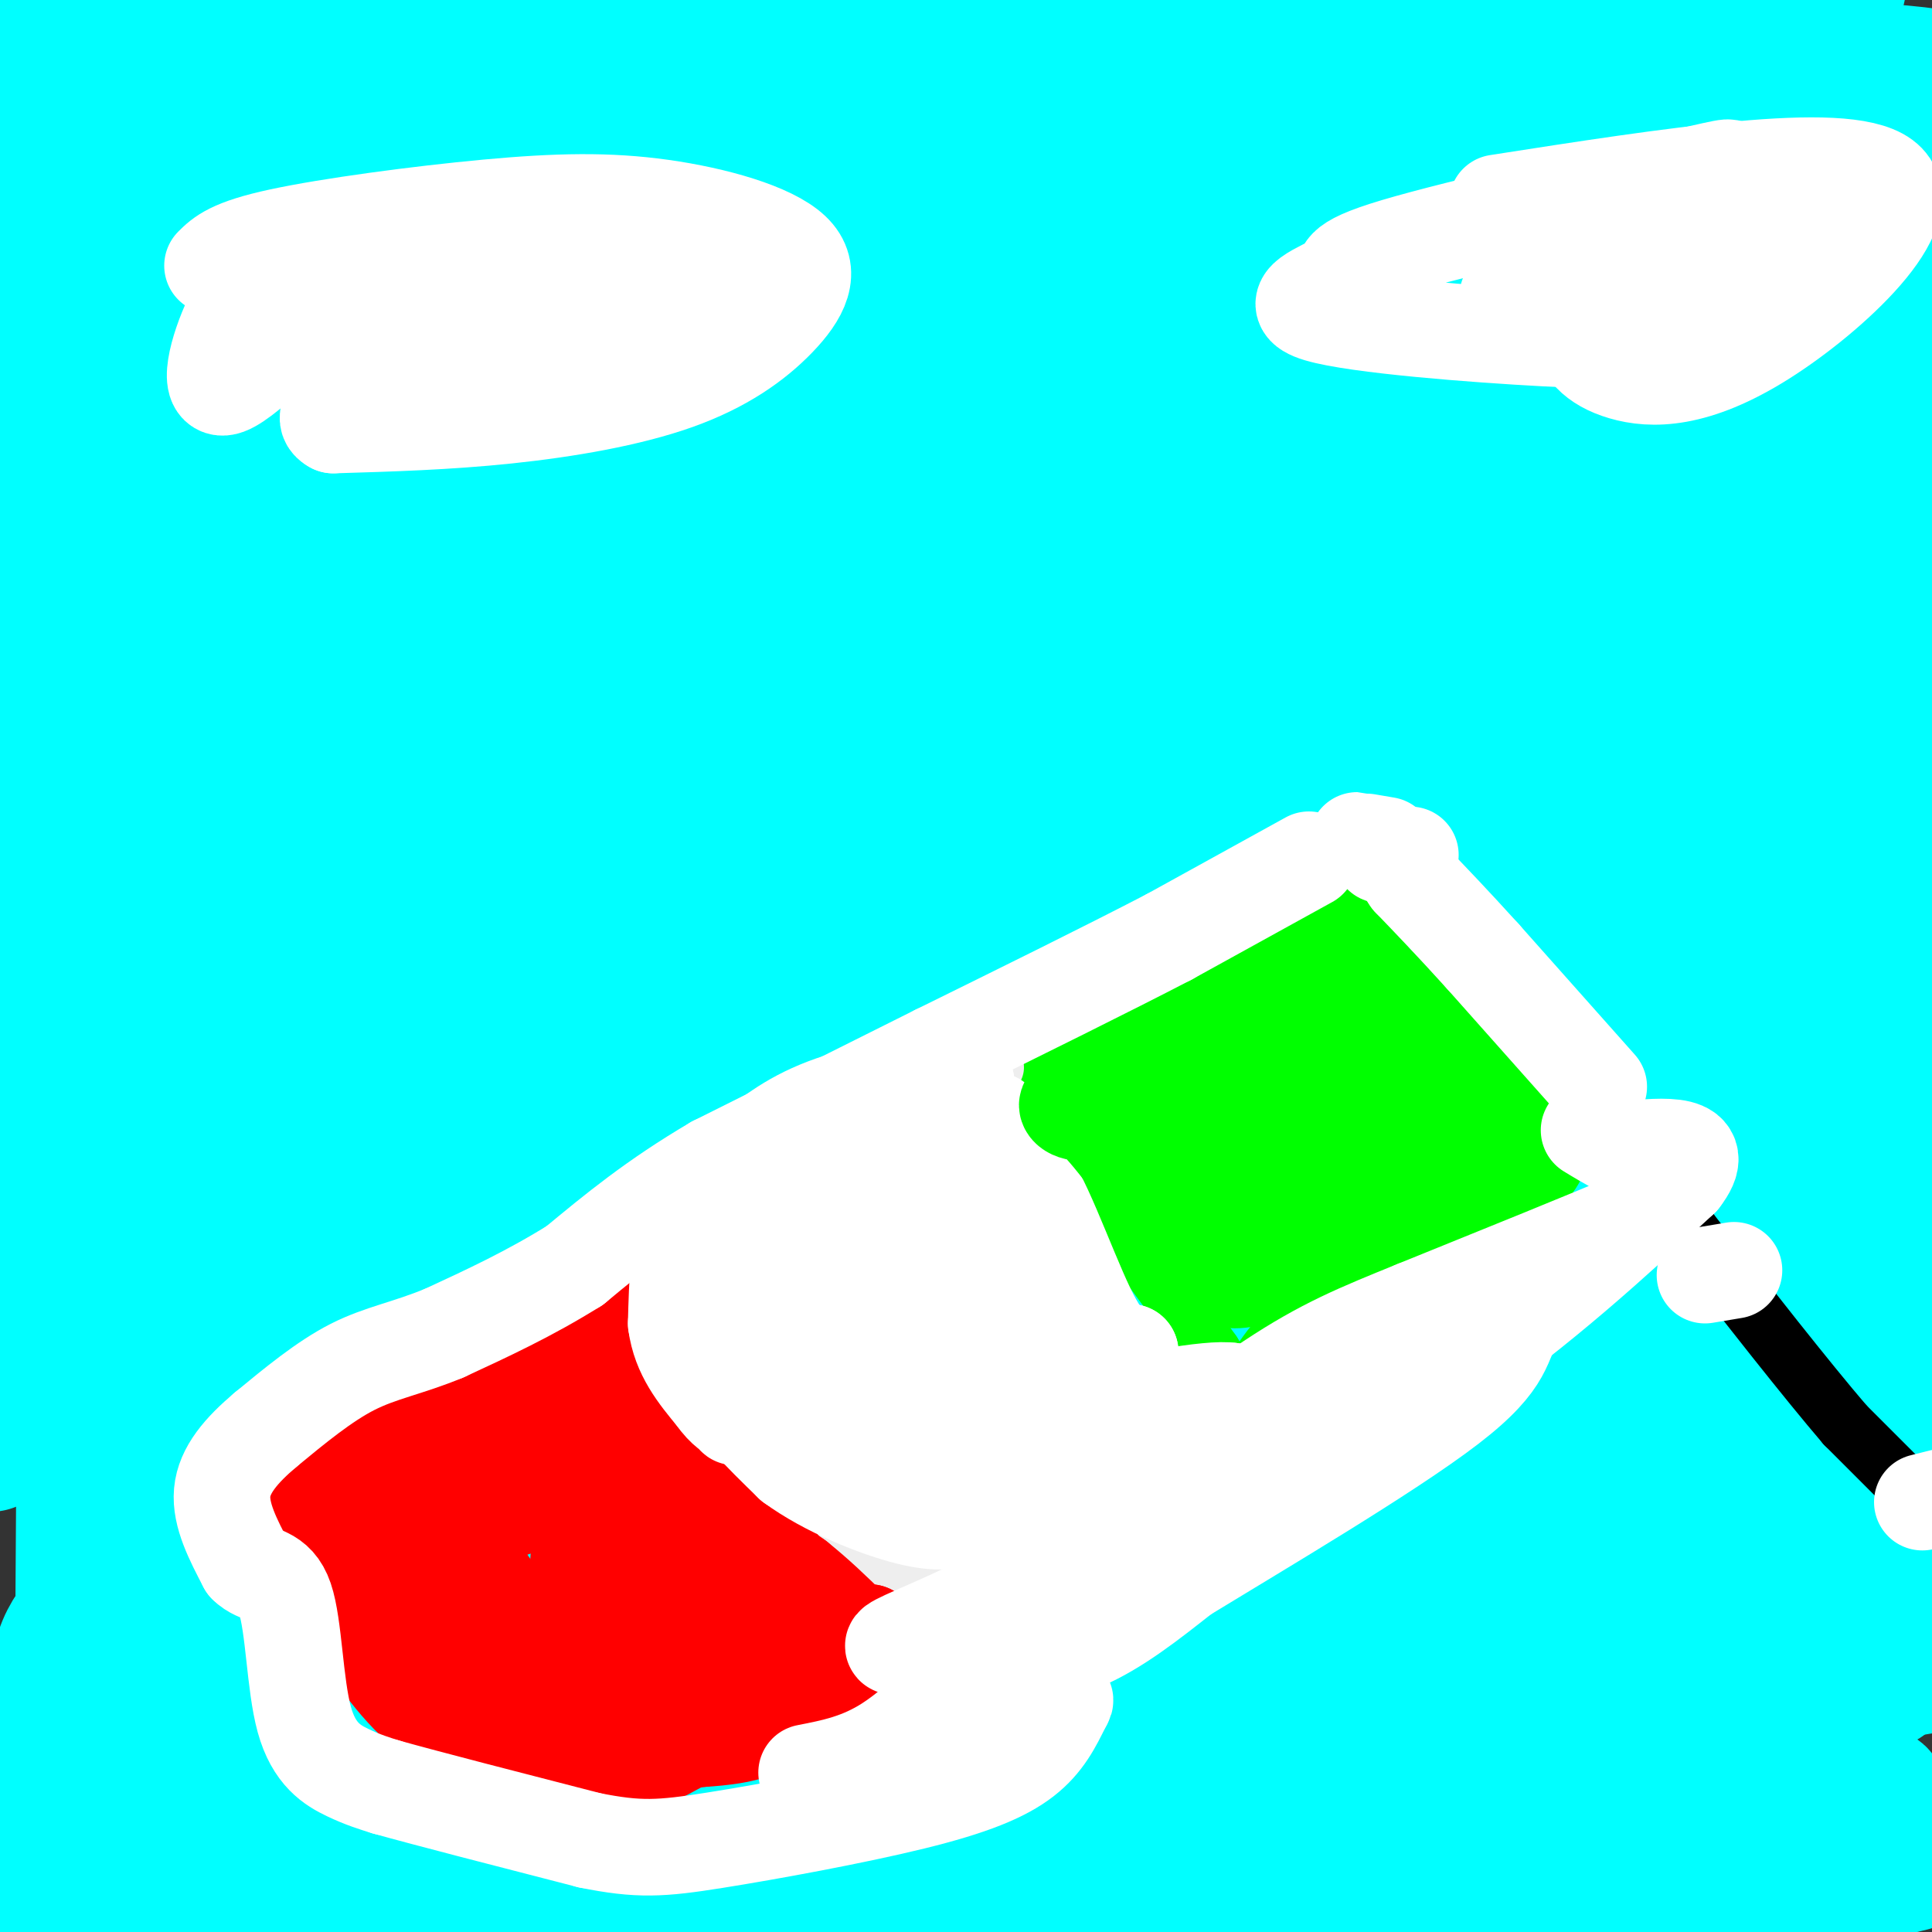 <svg viewBox='0 0 400 400' version='1.1' xmlns='http://www.w3.org/2000/svg' xmlns:xlink='http://www.w3.org/1999/xlink'><rect x="0" y="0" width="400" height="400" fill="#333333" stroke="none"/><g fill='none' stroke='#00ffff' stroke-width='28' stroke-linecap='round' stroke-linejoin='round'><path d='M6,398c0.000,0.000 211.000,-3.000 211,-3'/><path d='M217,395c39.740,0.502 33.590,3.258 57,-1c23.410,-4.258 76.380,-15.531 99,-20c22.620,-4.469 14.892,-2.134 14,0c-0.892,2.134 5.054,4.067 11,6'/><path d='M398,380c-22.467,4.756 -84.133,13.644 -92,15c-7.867,1.356 38.067,-4.822 84,-11'/><path d='M390,384c17.000,-2.500 17.500,-3.250 18,-4'/><path d='M404,382c-38.524,6.435 -77.048,12.869 -64,12c13.048,-0.869 77.667,-9.042 57,-12c-20.667,-2.958 -126.619,-0.702 -168,0c-41.381,0.702 -18.190,-0.149 5,-1'/><path d='M234,381c34.591,-0.413 118.567,-0.945 126,0c7.433,0.945 -61.678,3.367 -132,4c-70.322,0.633 -141.856,-0.522 -142,-1c-0.144,-0.478 71.102,-0.279 99,0c27.898,0.279 12.449,0.640 -3,1'/><path d='M182,385c-18.496,-0.009 -63.235,-0.533 -88,-1c-24.765,-0.467 -29.556,-0.878 -29,-4c0.556,-3.122 6.457,-8.956 28,-14c21.543,-5.044 58.726,-9.298 70,-10c11.274,-0.702 -3.363,2.149 -18,5'/><path d='M145,361c-15.743,0.944 -46.100,0.803 -3,0c43.100,-0.803 159.656,-2.267 185,0c25.344,2.267 -40.523,8.264 -78,12c-37.477,3.736 -46.565,5.210 -16,0c30.565,-5.210 100.782,-17.105 171,-29'/><path d='M390,348c-64.335,3.824 -128.670,7.648 -121,4c7.670,-3.648 87.345,-14.768 107,-16c19.655,-1.232 -20.711,7.422 -63,12c-42.289,4.578 -86.501,5.079 -90,3c-3.499,-2.079 33.715,-6.737 70,-10c36.285,-3.263 71.643,-5.132 107,-7'/><path d='M400,334c18.500,-1.167 11.250,-0.583 4,0'/><path d='M402,334c-113.255,2.926 -226.510,5.851 -283,7c-56.490,1.149 -56.216,0.521 11,-1c67.216,-1.521 201.373,-3.935 231,0c29.627,3.935 -45.275,14.220 -121,19c-75.725,4.780 -152.272,4.056 -181,3c-28.728,-1.056 -9.637,-2.445 26,-3c35.637,-0.555 87.818,-0.278 140,0'/><path d='M225,359c49.160,-0.875 102.061,-3.062 66,-2c-36.061,1.062 -161.082,5.374 -201,3c-39.918,-2.374 5.268,-11.435 27,-17c21.732,-5.565 20.011,-7.636 36,-12c15.989,-4.364 49.689,-11.021 64,-13c14.311,-1.979 9.232,0.720 -26,8c-35.232,7.280 -100.616,19.140 -166,31'/><path d='M25,357c-25.422,-4.289 -5.978,-30.511 2,-25c7.978,5.511 4.489,42.756 1,80'/><path d='M44,398c7.730,-40.348 15.459,-80.695 10,-74c-5.459,6.695 -24.108,60.433 -29,64c-4.892,3.567 3.971,-43.037 7,-84c3.029,-40.963 0.223,-76.286 0,-83c-0.223,-6.714 2.136,15.180 0,36c-2.136,20.820 -8.767,40.567 -12,67c-3.233,26.433 -3.066,59.552 -3,67c0.066,7.448 0.033,-10.776 0,-29'/><path d='M17,362c0.345,-52.238 1.208,-168.333 0,-194c-1.208,-25.667 -4.488,39.095 -8,76c-3.512,36.905 -7.256,45.952 -11,55'/><path d='M4,121c7.083,-48.333 14.167,-96.667 12,-90c-2.167,6.667 -13.583,68.333 -25,130'/><path d='M6,109c0.000,0.000 23.000,-116.000 23,-116'/><path d='M31,0c-0.697,93.325 -1.395,186.650 0,181c1.395,-5.650 4.882,-110.274 3,-142c-1.882,-31.726 -9.133,9.444 -13,24c-3.867,14.556 -4.349,2.496 -6,-5c-1.651,-7.496 -4.472,-10.427 -6,-17c-1.528,-6.573 -1.764,-16.786 -2,-27'/><path d='M7,14c-1.667,-6.000 -4.833,-7.500 -8,-9'/><path d='M0,5c42.775,12.200 85.550,24.400 169,29c83.450,4.600 207.573,1.599 196,1c-11.573,-0.599 -158.844,1.204 -242,0c-83.156,-1.204 -102.196,-5.416 -102,-9c0.196,-3.584 19.630,-6.542 26,-8c6.370,-1.458 -0.323,-1.417 36,-2c36.323,-0.583 115.661,-1.792 195,-3'/><path d='M278,13c39.127,-1.000 39.443,-2.000 24,0c-15.443,2.000 -46.646,6.999 -70,9c-23.354,2.001 -38.859,1.006 -59,1c-20.141,-0.006 -44.916,0.979 -75,0c-30.084,-0.979 -65.476,-3.922 -89,-6c-23.524,-2.078 -35.180,-3.290 32,-4c67.180,-0.710 213.194,-0.917 287,0c73.806,0.917 75.403,2.959 77,5'/><path d='M397,24c-12.037,4.598 -24.073,9.196 -59,14c-34.927,4.804 -92.743,9.813 -116,11c-23.257,1.187 -11.954,-1.450 18,-6c29.954,-4.550 78.558,-11.014 111,-14c32.442,-2.986 48.721,-2.493 65,-2'/><path d='M387,44c-28.003,16.431 -56.005,32.862 -97,45c-40.995,12.138 -94.982,19.982 -114,21c-19.018,1.018 -3.067,-4.789 36,-8c39.067,-3.211 101.250,-3.825 126,-4c24.750,-0.175 12.065,0.088 -12,6c-24.065,5.912 -59.512,17.471 -105,23c-45.488,5.529 -101.016,5.027 -124,4c-22.984,-1.027 -13.424,-2.579 35,-12c48.424,-9.421 135.712,-26.710 223,-44'/><path d='M355,75c-7.099,1.064 -136.347,25.724 -215,37c-78.653,11.276 -106.712,9.170 -111,4c-4.288,-5.170 15.194,-13.403 23,-19c7.806,-5.597 3.935,-8.559 47,-19c43.065,-10.441 133.065,-28.362 168,-35c34.935,-6.638 14.806,-1.994 -7,8c-21.806,9.994 -45.289,25.339 -63,36c-17.711,10.661 -29.650,16.639 -45,23c-15.350,6.361 -34.111,13.106 -40,14c-5.889,0.894 1.093,-4.064 8,-9c6.907,-4.936 13.738,-9.849 27,-16c13.262,-6.151 32.955,-13.541 50,-20c17.045,-6.459 31.441,-11.988 55,-17c23.559,-5.012 56.279,-9.506 89,-14'/><path d='M341,48c-4.590,3.038 -60.566,17.632 -113,25c-52.434,7.368 -101.326,7.510 -123,7c-21.674,-0.510 -16.128,-1.670 -21,0c-4.872,1.670 -20.161,6.171 -2,-3c18.161,-9.171 69.771,-32.015 68,-31c-1.771,1.015 -56.922,25.888 -80,34c-23.078,8.112 -14.083,-0.537 -11,-2c3.083,-1.463 0.253,4.260 -4,-5c-4.253,-9.260 -9.929,-33.503 -13,-40c-3.071,-6.497 -3.535,4.751 -4,16'/><path d='M38,49c-0.361,2.671 0.738,1.347 0,3c-0.738,1.653 -3.311,6.283 4,-1c7.311,-7.283 24.506,-26.479 32,-33c7.494,-6.521 5.287,-0.366 1,22c-4.287,22.366 -10.654,60.945 -16,98c-5.346,37.055 -9.670,72.587 -4,49c5.670,-23.587 21.335,-106.294 37,-189'/><path d='M89,11c-12.133,58.867 -24.267,117.733 -32,162c-7.733,44.267 -11.066,73.934 -3,40c8.066,-33.934 27.531,-131.470 38,-185c10.469,-53.530 11.941,-63.055 0,-3c-11.941,60.055 -37.296,189.689 -43,216c-5.704,26.311 8.244,-50.700 18,-122c9.756,-71.300 15.319,-136.888 5,-99c-10.319,37.888 -36.520,179.254 -47,235c-10.480,55.746 -5.240,25.873 0,-4'/><path d='M25,251c0.704,-34.164 2.463,-117.574 0,-137c-2.463,-19.426 -9.147,25.133 -15,62c-5.853,36.867 -10.873,66.043 -4,38c6.873,-28.043 25.639,-113.303 28,-125c2.361,-11.697 -11.682,50.170 -20,96c-8.318,45.830 -10.909,75.622 -7,64c3.909,-11.622 14.318,-64.658 20,-96c5.682,-31.342 6.636,-40.988 11,-34c4.364,6.988 12.136,30.612 21,46c8.864,15.388 18.818,22.539 30,29c11.182,6.461 23.591,12.230 36,18'/><path d='M125,212c10.046,3.434 17.160,3.019 24,1c6.840,-2.019 13.407,-5.643 18,-9c4.593,-3.357 7.213,-6.447 10,-12c2.787,-5.553 5.742,-13.571 5,-17c-0.742,-3.429 -5.181,-2.271 -8,-2c-2.819,0.271 -4.020,-0.344 -8,4c-3.980,4.344 -10.741,13.647 -1,3c9.741,-10.647 35.983,-41.244 46,-54c10.017,-12.756 3.809,-7.670 2,-7c-1.809,0.670 0.780,-3.075 -3,-5c-3.780,-1.925 -13.930,-2.031 -54,6c-40.070,8.031 -110.060,24.200 -121,24c-10.940,-0.200 37.168,-16.768 69,-28c31.832,-11.232 47.386,-17.130 70,-22c22.614,-4.870 52.286,-8.714 72,-10c19.714,-1.286 29.470,-0.015 35,1c5.530,1.015 6.835,1.773 8,4c1.165,2.227 2.190,5.922 -4,13c-6.190,7.078 -19.595,17.539 -33,28'/><path d='M252,130c-15.762,11.470 -38.668,26.147 -64,40c-25.332,13.853 -53.089,26.884 -81,38c-27.911,11.116 -55.974,20.319 -77,26c-21.026,5.681 -35.013,7.841 -49,10'/><path d='M38,206c27.000,-13.019 54.000,-26.039 85,-38c31.000,-11.961 65.999,-22.864 98,-31c32.001,-8.136 61.002,-13.506 80,-16c18.998,-2.494 27.993,-2.113 33,-1c5.007,1.113 6.026,2.959 6,8c-0.026,5.041 -1.098,13.276 -9,29c-7.902,15.724 -22.633,38.936 -38,60c-15.367,21.064 -31.368,39.979 -69,72c-37.632,32.021 -96.895,77.149 -131,102c-34.105,24.851 -43.053,29.426 -52,34'/><path d='M80,387c3.800,1.889 7.600,3.778 86,-81c78.400,-84.778 231.400,-256.222 238,-253c6.600,3.222 -133.200,181.111 -273,359'/><path d='M189,340c57.038,-72.925 114.076,-145.850 147,-191c32.924,-45.150 41.736,-62.524 36,-59c-5.736,3.524 -26.018,27.945 -77,71c-50.982,43.055 -132.662,104.743 -186,147c-53.338,42.257 -78.333,65.082 -86,74c-7.667,8.918 1.992,3.928 44,-29c42.008,-32.928 116.363,-93.795 177,-141c60.637,-47.205 107.556,-80.747 101,-73c-6.556,7.747 -66.587,56.785 -138,105c-71.413,48.215 -154.206,95.608 -237,143'/><path d='M55,323c33.067,-26.644 66.133,-53.289 103,-79c36.867,-25.711 77.533,-50.489 120,-73c42.467,-22.511 86.733,-42.756 131,-63'/><path d='M404,119c-42.673,47.560 -85.345,95.119 -119,131c-33.655,35.881 -58.292,60.083 -85,85c-26.708,24.917 -55.488,50.548 -73,65c-17.512,14.452 -23.756,17.726 -30,21'/><path d='M114,391c59.930,-114.997 119.861,-229.994 153,-294c33.139,-64.006 39.488,-77.020 35,-76c-4.488,1.020 -19.812,16.073 -55,55c-35.188,38.927 -90.238,101.728 -116,132c-25.762,30.272 -22.234,28.014 -19,27c3.234,-1.014 6.174,-0.784 20,-11c13.826,-10.216 38.539,-30.877 60,-51c21.461,-20.123 39.671,-39.707 68,-64c28.329,-24.293 66.779,-53.295 61,-48c-5.779,5.295 -55.787,44.887 -92,73c-36.213,28.113 -58.632,44.747 -106,77c-47.368,32.253 -119.684,80.127 -192,128'/><path d='M97,169c37.083,-36.500 74.167,-73.000 110,-105c35.833,-32.000 70.417,-59.500 105,-87'/><path d='M268,42c-46.244,51.774 -92.488,103.548 -135,158c-42.512,54.452 -81.292,111.583 -70,74c11.292,-37.583 72.655,-169.881 102,-232c29.345,-62.119 26.673,-54.060 24,-46'/><path d='M169,46c0.000,0.000 -174.000,347.000 -174,347'/><path d='M7,370c5.115,-9.246 10.231,-18.493 36,-85c25.769,-66.507 72.192,-190.276 80,-211c7.808,-20.724 -22.999,61.596 -40,117c-17.001,55.404 -20.196,83.892 -23,102c-2.804,18.108 -5.216,25.837 6,-17c11.216,-42.837 36.062,-136.239 50,-193c13.938,-56.761 16.969,-76.880 20,-97'/><path d='M123,16c-15.909,41.850 -31.819,83.700 -44,118c-12.181,34.300 -20.635,61.049 -26,86c-5.365,24.951 -7.642,48.103 -7,57c0.642,8.897 4.205,3.537 14,-13c9.795,-16.537 25.824,-44.251 42,-73c16.176,-28.749 32.499,-58.531 51,-99c18.501,-40.469 39.179,-91.623 39,-89c-0.179,2.623 -21.215,59.024 -39,110c-17.785,50.976 -32.320,96.525 -39,130c-6.680,33.475 -5.506,54.874 -8,69c-2.494,14.126 -8.658,20.979 7,-2c15.658,-22.979 53.137,-75.790 81,-113c27.863,-37.210 46.109,-58.820 69,-83c22.891,-24.180 50.425,-50.932 73,-67c22.575,-16.068 40.191,-21.453 50,-24c9.809,-2.547 11.812,-2.255 13,0c1.188,2.255 1.560,6.474 -2,15c-3.560,8.526 -11.053,21.359 -34,42c-22.947,20.641 -61.346,49.089 -130,83c-68.654,33.911 -167.561,73.284 -202,86c-34.439,12.716 -4.411,-1.224 21,-12c25.411,-10.776 46.206,-18.388 67,-26'/><path d='M119,211c23.494,-8.662 48.727,-17.317 81,-26c32.273,-8.683 71.584,-17.392 85,-19c13.416,-1.608 0.935,3.886 -12,9c-12.935,5.114 -26.326,9.847 -44,18c-17.674,8.153 -39.631,19.726 -59,31c-19.369,11.274 -36.148,22.250 -45,29c-8.852,6.750 -9.776,9.276 -11,11c-1.224,1.724 -2.749,2.648 2,2c4.749,-0.648 15.773,-2.867 25,-5c9.227,-2.133 16.656,-4.179 69,-25c52.344,-20.821 149.601,-60.418 174,-73c24.399,-12.582 -24.062,1.849 -63,12c-38.938,10.151 -68.355,16.020 -101,28c-32.645,11.980 -68.520,30.072 -39,21c29.520,-9.072 124.434,-45.306 176,-63c51.566,-17.694 59.783,-16.847 68,-16'/><path d='M397,178c-58.978,23.444 -117.956,46.889 -134,52c-16.044,5.111 10.844,-8.111 45,-36c34.156,-27.889 75.578,-70.444 117,-113'/><path d='M354,196c-22.822,33.289 -45.644,66.578 -46,55c-0.356,-11.578 21.756,-68.022 39,-124c17.244,-55.978 29.622,-111.489 42,-167'/><path d='M356,101c-12.147,35.515 -24.294,71.031 -35,106c-10.706,34.969 -19.971,69.392 -27,98c-7.029,28.608 -11.820,51.402 -10,56c1.820,4.598 10.253,-9.000 33,-74c22.747,-65.000 59.808,-181.404 64,-176c4.192,5.404 -24.485,132.615 -38,199c-13.515,66.385 -11.870,71.945 -10,72c1.870,0.055 3.963,-5.395 8,-13c4.037,-7.605 10.018,-17.365 16,-53c5.982,-35.635 11.967,-97.146 14,-125c2.033,-27.854 0.115,-22.050 -2,-22c-2.115,0.050 -4.428,-5.654 -7,-8c-2.572,-2.346 -5.403,-1.336 -9,1c-3.597,2.336 -7.958,5.996 -9,9c-1.042,3.004 1.236,5.352 4,6c2.764,0.648 6.013,-0.402 10,-2c3.987,-1.598 8.710,-3.742 12,-7c3.290,-3.258 5.145,-7.629 7,-12'/><path d='M377,156c-5.125,1.769 -21.437,12.192 -33,20c-11.563,7.808 -18.378,13.000 -29,24c-10.622,11.000 -25.052,27.808 -25,33c0.052,5.192 14.586,-1.231 42,-13c27.414,-11.769 67.707,-28.885 108,-46'/><path d='M343,191c-43.457,8.509 -86.915,17.018 -120,23c-33.085,5.982 -55.799,9.436 -62,8c-6.201,-1.436 4.110,-7.761 12,-13c7.890,-5.239 13.359,-9.390 22,-14c8.641,-4.610 20.455,-9.679 33,-13c12.545,-3.321 25.822,-4.896 31,-4c5.178,0.896 2.257,4.262 0,9c-2.257,4.738 -3.850,10.846 -9,19c-5.150,8.154 -13.858,18.352 -21,27c-7.142,8.648 -12.718,15.745 -32,30c-19.282,14.255 -52.271,35.667 -49,28c3.271,-7.667 42.800,-44.414 79,-77c36.200,-32.586 69.070,-61.011 58,-50c-11.070,11.011 -66.081,61.456 -99,95c-32.919,33.544 -43.748,50.185 -50,60c-6.252,9.815 -7.929,12.804 -5,13c2.929,0.196 10.465,-2.402 18,-5'/><path d='M149,327c25.552,-14.425 80.433,-47.989 115,-68c34.567,-20.011 48.822,-26.469 66,-34c17.178,-7.531 37.281,-16.134 44,-17c6.719,-0.866 0.055,6.005 0,8c-0.055,1.995 6.500,-0.887 -17,30c-23.500,30.887 -77.054,95.541 -103,128c-25.946,32.459 -24.285,32.721 -20,30c4.285,-2.721 11.192,-8.425 38,-44c26.808,-35.575 73.517,-101.021 99,-135c25.483,-33.979 29.742,-36.489 34,-39'/><path d='M403,207c-20.867,32.022 -41.733,64.044 -63,92c-21.267,27.956 -42.933,51.844 -63,70c-20.067,18.156 -38.533,30.578 -57,43'/><path d='M214,353c12.522,-24.809 25.044,-49.618 39,-75c13.956,-25.382 29.345,-51.336 46,-74c16.655,-22.664 34.578,-42.038 41,-47c6.422,-4.962 1.345,4.487 -17,32c-18.345,27.513 -49.959,73.089 -77,107c-27.041,33.911 -49.511,56.157 -58,67c-8.489,10.843 -2.999,10.284 30,-36c32.999,-46.284 93.505,-138.293 84,-129c-9.505,9.293 -89.021,119.886 -107,136c-17.979,16.114 25.577,-62.253 43,-92c17.423,-29.747 8.711,-10.873 0,8'/><path d='M238,250c-12.165,25.213 -42.577,84.247 -48,91c-5.423,6.753 14.142,-38.775 27,-68c12.858,-29.225 19.008,-42.149 19,-30c-0.008,12.149 -6.175,49.369 -8,67c-1.825,17.631 0.690,15.672 2,16c1.310,0.328 1.415,2.941 8,3c6.585,0.059 19.652,-2.438 37,-18c17.348,-15.562 38.978,-44.190 29,-31c-9.978,13.190 -51.565,68.197 -55,71c-3.435,2.803 31.283,-46.599 66,-96'/><path d='M315,255c14.734,-20.988 18.569,-25.458 10,-13c-8.569,12.458 -29.543,41.845 -48,65c-18.457,23.155 -34.398,40.077 -28,29c6.398,-11.077 35.136,-50.152 54,-72c18.864,-21.848 27.856,-26.470 33,-30c5.144,-3.530 6.442,-5.967 0,6c-6.442,11.967 -20.624,38.338 -36,62c-15.376,23.662 -31.946,44.617 -21,23c10.946,-21.617 49.408,-85.804 67,-113c17.592,-27.196 14.313,-17.399 -5,0c-19.313,17.399 -54.661,42.400 -78,61c-23.339,18.600 -34.670,30.800 -46,43'/><path d='M217,316c-0.062,3.304 22.783,-9.935 39,-22c16.217,-12.065 25.806,-22.957 49,-36c23.194,-13.043 59.991,-28.236 77,-36c17.009,-7.764 14.229,-8.098 -8,33c-22.229,41.098 -63.907,123.628 -59,104c4.907,-19.628 56.398,-141.416 71,-168c14.602,-26.584 -7.684,42.035 -28,98c-20.316,55.965 -38.662,99.276 -32,84c6.662,-15.276 38.331,-89.138 70,-163'/><path d='M396,210c2.978,15.000 -24.578,134.000 -28,157c-3.422,23.000 17.289,-50.000 38,-123'/><path d='M403,260c-10.917,46.417 -21.833,92.833 -21,87c0.833,-5.833 13.417,-63.917 26,-122'/><path d='M400,258c-7.259,35.706 -14.517,71.413 -13,76c1.517,4.587 11.810,-21.945 15,-45c3.190,-23.055 -0.722,-42.633 -2,-55c-1.278,-12.367 0.079,-17.522 -4,-13c-4.079,4.522 -13.594,18.721 -18,21c-4.406,2.279 -3.703,-7.360 -3,-17'/></g>
<g fill='none' stroke='#000000' stroke-width='12' stroke-linecap='round' stroke-linejoin='round'><path d='M398,311c0.000,0.000 -16.000,-16.000 -16,-16'/><path d='M382,295c-8.000,-9.333 -20.000,-24.667 -32,-40'/><path d='M350,255c-10.167,-13.000 -19.583,-25.500 -29,-38'/><path d='M321,217c-7.333,-9.000 -11.167,-12.500 -15,-16'/><path d='M306,201c-4.333,-4.500 -7.667,-7.750 -11,-11'/><path d='M295,190c-2.667,-3.000 -3.833,-5.000 -5,-7'/></g>
<g fill='none' stroke='#eeeeee' stroke-width='12' stroke-linecap='round' stroke-linejoin='round'><path d='M287,177c0.000,0.000 -2.000,1.000 -2,1'/><path d='M285,178c-1.012,0.417 -2.542,0.958 -3,0c-0.458,-0.958 0.155,-3.417 2,-4c1.845,-0.583 4.923,0.708 8,2'/><path d='M292,176c-1.333,2.000 -8.667,6.000 -12,7c-3.333,1.000 -2.667,-1.000 -2,-3'/><path d='M278,180c0.190,-1.774 1.667,-4.708 4,-6c2.333,-1.292 5.524,-0.940 7,0c1.476,0.940 1.238,2.470 1,4'/><path d='M290,178c-0.833,0.833 -3.417,0.917 -6,1'/></g>
<g fill='none' stroke='#00ff00' stroke-width='12' stroke-linecap='round' stroke-linejoin='round'><path d='M287,178c0.000,0.000 0.000,0.000 0,0'/><path d='M294,177c0.000,0.000 -9.000,-2.000 -9,-2'/><path d='M285,175c-2.911,-0.356 -5.689,-0.244 -7,1c-1.311,1.244 -1.156,3.622 -1,6'/><path d='M277,182c-1.333,1.833 -4.167,3.417 -7,5'/><path d='M270,187c-6.333,3.667 -18.667,10.333 -31,17'/><path d='M239,204c-9.833,5.833 -18.917,11.917 -28,18'/><path d='M211,222c-4.833,3.000 -2.917,1.500 -1,0'/><path d='M212,226c0.000,0.000 0.000,3.000 0,3'/><path d='M212,229c3.333,4.667 11.667,14.833 20,25'/><path d='M232,254c6.500,8.500 12.750,17.250 19,26'/><path d='M251,280c3.711,5.867 3.489,7.533 4,8c0.511,0.467 1.756,-0.267 3,-1'/><path d='M258,287c1.667,-2.600 4.333,-8.600 11,-14c6.667,-5.400 17.333,-10.200 28,-15'/><path d='M297,258c8.533,-4.422 15.867,-7.978 20,-11c4.133,-3.022 5.067,-5.511 6,-8'/><path d='M323,239c1.667,-2.000 2.833,-3.000 4,-4'/><path d='M327,235c-2.000,-3.167 -9.000,-9.083 -16,-15'/><path d='M311,220c-6.500,-5.667 -14.750,-12.333 -23,-19'/><path d='M288,201c-5.000,-5.500 -6.000,-9.750 -7,-14'/></g>
<g fill='none' stroke='#eeeeee' stroke-width='12' stroke-linecap='round' stroke-linejoin='round'><path d='M206,221c0.000,0.000 -33.000,8.000 -33,8'/><path d='M173,229c-10.500,5.833 -20.250,16.417 -30,27'/><path d='M143,256c-6.711,6.689 -8.489,9.911 -9,12c-0.511,2.089 0.244,3.044 1,4'/><path d='M135,272c4.644,7.733 15.756,25.067 23,34c7.244,8.933 10.622,9.467 14,10'/><path d='M172,316c4.048,3.976 7.167,8.917 13,11c5.833,2.083 14.381,1.310 21,-1c6.619,-2.310 11.310,-6.155 16,-10'/><path d='M222,316c5.911,-3.378 12.689,-6.822 19,-12c6.311,-5.178 12.156,-12.089 18,-19'/></g>
<g fill='none' stroke='#ff0000' stroke-width='12' stroke-linecap='round' stroke-linejoin='round'><path d='M129,269c0.000,0.000 -31.000,16.000 -31,16'/><path d='M98,285c-11.690,6.810 -25.417,15.833 -33,21c-7.583,5.167 -9.024,6.476 -9,8c0.024,1.524 1.512,3.262 3,5'/><path d='M59,319c3.489,6.289 10.711,19.511 17,28c6.289,8.489 11.644,12.244 17,16'/><path d='M93,363c5.356,4.622 10.244,8.178 15,10c4.756,1.822 9.378,1.911 14,2'/><path d='M122,375c14.833,-6.500 44.917,-23.750 75,-41'/><path d='M197,334c12.500,-6.833 6.250,-3.417 0,0'/></g>
<g fill='none' stroke='#ff0000' stroke-width='20' stroke-linecap='round' stroke-linejoin='round'><path d='M127,282c0.000,0.000 -32.000,19.000 -32,19'/><path d='M95,301c-8.489,6.067 -13.711,11.733 -17,14c-3.289,2.267 -4.644,1.133 -6,0'/><path d='M72,315c0.267,4.400 3.933,15.400 9,24c5.067,8.600 11.533,14.800 18,21'/><path d='M99,360c10.667,3.500 28.333,1.750 46,0'/><path d='M145,360c10.400,-0.622 13.400,-2.178 18,-6c4.600,-3.822 10.800,-9.911 17,-16'/><path d='M180,338c-4.500,-0.167 -24.250,7.417 -44,15'/><path d='M136,353c-9.310,3.119 -10.583,3.417 -10,2c0.583,-1.417 3.024,-4.548 1,-7c-2.024,-2.452 -8.512,-4.226 -15,-6'/><path d='M112,342c-7.133,-7.778 -17.467,-24.222 -19,-26c-1.533,-1.778 5.733,11.111 13,24'/><path d='M106,340c3.118,5.640 4.413,7.741 4,9c-0.413,1.259 -2.533,1.678 -6,-1c-3.467,-2.678 -8.279,-8.452 -11,-13c-2.721,-4.548 -3.349,-7.871 -2,-11c1.349,-3.129 4.674,-6.065 8,-9'/><path d='M99,315c6.178,-2.822 17.622,-5.378 24,-9c6.378,-3.622 7.689,-8.311 9,-13'/><path d='M132,293c1.536,2.929 0.875,16.750 0,24c-0.875,7.250 -1.964,7.929 -4,9c-2.036,1.071 -5.018,2.536 -8,4'/><path d='M120,330c-1.022,-4.178 0.422,-16.622 3,-22c2.578,-5.378 6.289,-3.689 10,-2'/><path d='M133,306c4.000,-0.711 9.000,-1.489 11,2c2.000,3.489 1.000,11.244 0,19'/><path d='M144,327c0.222,3.844 0.778,3.956 3,4c2.222,0.044 6.111,0.022 10,0'/><path d='M157,331c3.022,-1.067 5.578,-3.733 5,-6c-0.578,-2.267 -4.289,-4.133 -8,-6'/><path d='M154,319c-2.533,-1.822 -4.867,-3.378 -3,-2c1.867,1.378 7.933,5.689 14,10'/><path d='M165,327c4.167,3.333 7.583,6.667 11,10'/><path d='M176,337c-8.244,1.556 -34.356,0.444 -44,0c-9.644,-0.444 -2.822,-0.222 4,0'/><path d='M136,337c4.000,-0.167 12.000,-0.583 20,-1'/></g>
<g fill='none' stroke='#ffffff' stroke-width='20' stroke-linecap='round' stroke-linejoin='round'><path d='M206,232c0.000,0.000 -32.000,11.000 -32,11'/><path d='M174,243c-9.333,6.244 -16.667,16.356 -20,22c-3.333,5.644 -2.667,6.822 -2,8'/><path d='M152,273c-1.644,3.111 -4.756,6.889 -3,12c1.756,5.111 8.378,11.556 15,18'/><path d='M164,303c7.133,5.244 17.467,9.356 24,11c6.533,1.644 9.267,0.822 12,0'/><path d='M200,314c3.733,0.444 7.067,1.556 14,-1c6.933,-2.556 17.467,-8.778 28,-15'/><path d='M242,298c6.833,-4.167 9.917,-7.083 13,-10'/><path d='M255,288c-4.155,-0.786 -21.042,2.250 -29,5c-7.958,2.750 -6.988,5.214 -12,8c-5.012,2.786 -16.006,5.893 -27,9'/><path d='M187,310c-12.689,-4.200 -30.911,-19.200 -39,-28c-8.089,-8.800 -6.044,-11.400 -4,-14'/><path d='M144,268c-1.244,-5.467 -2.356,-12.133 2,-16c4.356,-3.867 14.178,-4.933 24,-6'/><path d='M170,246c8.800,-3.689 18.800,-9.911 24,-14c5.200,-4.089 5.600,-6.044 6,-8'/><path d='M200,224c-4.044,-0.800 -17.156,1.200 -26,4c-8.844,2.800 -13.422,6.400 -18,10'/><path d='M156,238c-5.556,3.422 -10.444,6.978 -13,13c-2.556,6.022 -2.778,14.511 -3,23'/><path d='M140,274c0.833,6.333 4.417,10.667 8,15'/><path d='M148,289c2.191,3.149 3.670,3.521 4,4c0.330,0.479 -0.489,1.067 4,-2c4.489,-3.067 14.285,-9.787 20,-16c5.715,-6.213 7.347,-11.918 12,-16c4.653,-4.082 12.326,-6.541 20,-9'/><path d='M208,250c-3.833,2.167 -23.417,12.083 -43,22'/><path d='M165,272c-3.178,-0.178 10.378,-11.622 19,-17c8.622,-5.378 12.311,-4.689 16,-4'/><path d='M200,251c4.889,6.356 9.111,24.244 11,25c1.889,0.756 1.444,-15.622 1,-32'/><path d='M212,244c2.644,0.622 8.756,18.178 13,27c4.244,8.822 6.622,8.911 9,9'/><path d='M234,280c-5.988,4.500 -25.458,11.250 -34,13c-8.542,1.750 -6.155,-1.500 -6,-8c0.155,-6.500 -1.923,-16.250 -4,-26'/><path d='M190,259c-0.133,2.578 1.533,22.022 1,31c-0.533,8.978 -3.267,7.489 -6,6'/><path d='M185,296c-0.857,2.143 0.000,4.500 0,6c-0.000,1.500 -0.857,2.143 -3,0c-2.143,-2.143 -5.571,-7.071 -9,-12'/><path d='M173,290c0.000,-2.833 4.500,-3.917 9,-5'/></g>
<g fill='none' stroke='#00ff00' stroke-width='20' stroke-linecap='round' stroke-linejoin='round'><path d='M282,193c0.000,0.000 -34.000,21.000 -34,21'/><path d='M248,214c-8.833,6.000 -13.917,10.500 -19,15'/><path d='M229,229c-4.905,2.440 -7.667,1.042 -8,0c-0.333,-1.042 1.762,-1.726 7,4c5.238,5.726 13.619,17.863 22,30'/><path d='M250,263c6.356,4.489 11.244,0.711 20,-4c8.756,-4.711 21.378,-10.356 34,-16'/><path d='M304,243c9.467,-4.044 16.133,-6.156 13,-11c-3.133,-4.844 -16.067,-12.422 -29,-20'/><path d='M288,212c-8.333,-5.600 -14.667,-9.600 -12,-7c2.667,2.600 14.333,11.800 26,21'/><path d='M302,226c6.750,3.190 10.625,0.667 3,2c-7.625,1.333 -26.750,6.524 -37,11c-10.250,4.476 -11.625,8.238 -13,12'/><path d='M255,251c-3.190,2.714 -4.667,3.500 -7,-1c-2.333,-4.500 -5.524,-14.286 -1,-20c4.524,-5.714 16.762,-7.357 29,-9'/><path d='M276,221c3.167,0.167 -3.417,5.083 -10,10'/></g>
<g fill='none' stroke='#ffffff' stroke-width='20' stroke-linecap='round' stroke-linejoin='round'><path d='M287,175c-2.917,-0.500 -5.833,-1.000 -6,-1c-0.167,0.000 2.417,0.500 5,1'/><path d='M286,175c0.833,0.500 0.417,1.250 0,2'/><path d='M353,264c0.000,0.000 6.000,-1.000 6,-1'/><path d='M402,310c0.000,0.000 -4.000,1.000 -4,1'/><path d='M271,178c0.000,0.000 -29.000,16.000 -29,16'/><path d='M242,194c-12.833,6.667 -30.417,15.333 -48,24'/><path d='M194,218c-15.667,7.833 -30.833,15.417 -46,23'/><path d='M148,241c-12.500,7.333 -20.750,14.167 -29,21'/><path d='M119,262c-9.333,5.833 -18.167,9.917 -27,14'/><path d='M92,276c-7.622,3.156 -13.178,4.044 -19,7c-5.822,2.956 -11.911,7.978 -18,13'/><path d='M55,296c-5.022,4.244 -8.578,8.356 -9,13c-0.422,4.644 2.289,9.822 5,15'/><path d='M51,324c2.461,2.557 6.113,1.448 8,7c1.887,5.552 2.008,17.764 4,25c1.992,7.236 5.855,9.496 9,11c3.145,1.504 5.573,2.252 8,3'/><path d='M80,370c8.333,2.333 25.167,6.667 42,11'/><path d='M122,381c10.242,2.078 14.848,1.774 26,0c11.152,-1.774 28.848,-5.016 41,-8c12.152,-2.984 18.758,-5.710 23,-9c4.242,-3.290 6.121,-7.145 8,-11'/><path d='M220,353c1.167,-1.833 0.083,-0.917 -1,0'/><path d='M167,367c5.536,-1.077 11.071,-2.155 17,-6c5.929,-3.845 12.250,-10.458 19,-14c6.750,-3.542 13.929,-4.012 21,-7c7.071,-2.988 14.036,-8.494 21,-14'/><path d='M245,326c15.107,-9.226 42.375,-25.292 55,-35c12.625,-9.708 10.607,-13.060 14,-18c3.393,-4.940 12.196,-11.470 21,-18'/><path d='M335,255c5.667,-4.044 9.333,-5.156 2,-2c-7.333,3.156 -25.667,10.578 -44,18'/><path d='M293,271c-11.689,4.756 -18.911,7.644 -30,15c-11.089,7.356 -26.044,19.178 -41,31'/><path d='M222,317c-9.000,7.429 -11.000,10.500 -17,14c-6.000,3.500 -16.000,7.429 -19,9c-3.000,1.571 1.000,0.786 5,0'/><path d='M191,340c6.333,-0.978 19.667,-3.422 39,-13c19.333,-9.578 44.667,-26.289 70,-43'/><path d='M300,284c19.667,-13.833 33.833,-26.917 48,-40'/><path d='M348,244c6.000,-7.667 -3.000,-6.833 -12,-6'/><path d='M336,238c-3.167,-1.667 -5.083,-2.833 -7,-4'/><path d='M331,225c0.000,0.000 -24.000,-27.000 -24,-27'/><path d='M307,198c-6.500,-7.167 -10.750,-11.583 -15,-16'/><path d='M292,182c-2.500,-3.500 -1.250,-4.250 0,-5'/><path d='M44,55c1.922,-1.906 3.843,-3.811 14,-6c10.157,-2.189 28.548,-4.660 43,-6c14.452,-1.340 24.965,-1.547 36,0c11.035,1.547 22.592,4.848 27,9c4.408,4.152 1.666,9.154 -3,14c-4.666,4.846 -11.256,9.535 -21,13c-9.744,3.465 -22.641,5.704 -35,7c-12.359,1.296 -24.179,1.648 -36,2'/><path d='M69,88c-4.151,-2.110 3.472,-8.387 24,-15c20.528,-6.613 53.961,-13.564 64,-15c10.039,-1.436 -3.315,2.641 -13,5c-9.685,2.359 -15.700,3.000 -36,4c-20.300,1.000 -54.885,2.361 -57,0c-2.115,-2.361 28.238,-8.443 51,-12c22.762,-3.557 37.932,-4.588 38,-2c0.068,2.588 -14.966,8.794 -30,15'/><path d='M110,68c-11.940,3.759 -26.791,5.657 -32,5c-5.209,-0.657 -0.776,-3.867 2,-6c2.776,-2.133 3.893,-3.188 12,-5c8.107,-1.812 23.202,-4.380 33,-5c9.798,-0.620 14.299,0.709 18,2c3.701,1.291 6.602,2.545 -3,7c-9.602,4.455 -31.708,12.112 -46,15c-14.292,2.888 -20.771,1.008 -24,0c-3.229,-1.008 -3.208,-1.145 -3,-4c0.208,-2.855 0.604,-8.427 1,-14'/><path d='M68,63c-4.548,2.381 -16.417,15.333 -21,17c-4.583,1.667 -1.881,-7.952 1,-14c2.881,-6.048 5.940,-8.524 9,-11'/><path d='M310,42c35.841,-5.588 71.683,-11.175 80,-5c8.317,6.175 -10.890,24.113 -25,33c-14.110,8.887 -23.122,8.722 -29,7c-5.878,-1.722 -8.621,-5.002 -9,-9c-0.379,-3.998 1.606,-8.714 8,-11c6.394,-2.286 17.197,-2.143 28,-2'/><path d='M363,55c1.274,2.172 -9.541,8.601 -17,12c-7.459,3.399 -11.563,3.768 -26,3c-14.437,-0.768 -39.208,-2.673 -47,-5c-7.792,-2.327 1.393,-5.077 4,-7c2.607,-1.923 -1.366,-3.020 12,-7c13.366,-3.980 44.070,-10.843 58,-14c13.930,-3.157 11.084,-2.609 10,-1c-1.084,1.609 -0.407,4.279 -6,7c-5.593,2.721 -17.455,5.492 -14,6c3.455,0.508 22.228,-1.246 41,-3'/><path d='M378,46c4.459,1.556 -4.894,6.947 -20,11c-15.106,4.053 -35.967,6.767 -43,6c-7.033,-0.767 -0.240,-5.014 10,-9c10.240,-3.986 23.926,-7.710 28,-9c4.074,-1.290 -1.463,-0.145 -7,1'/></g>
</svg>